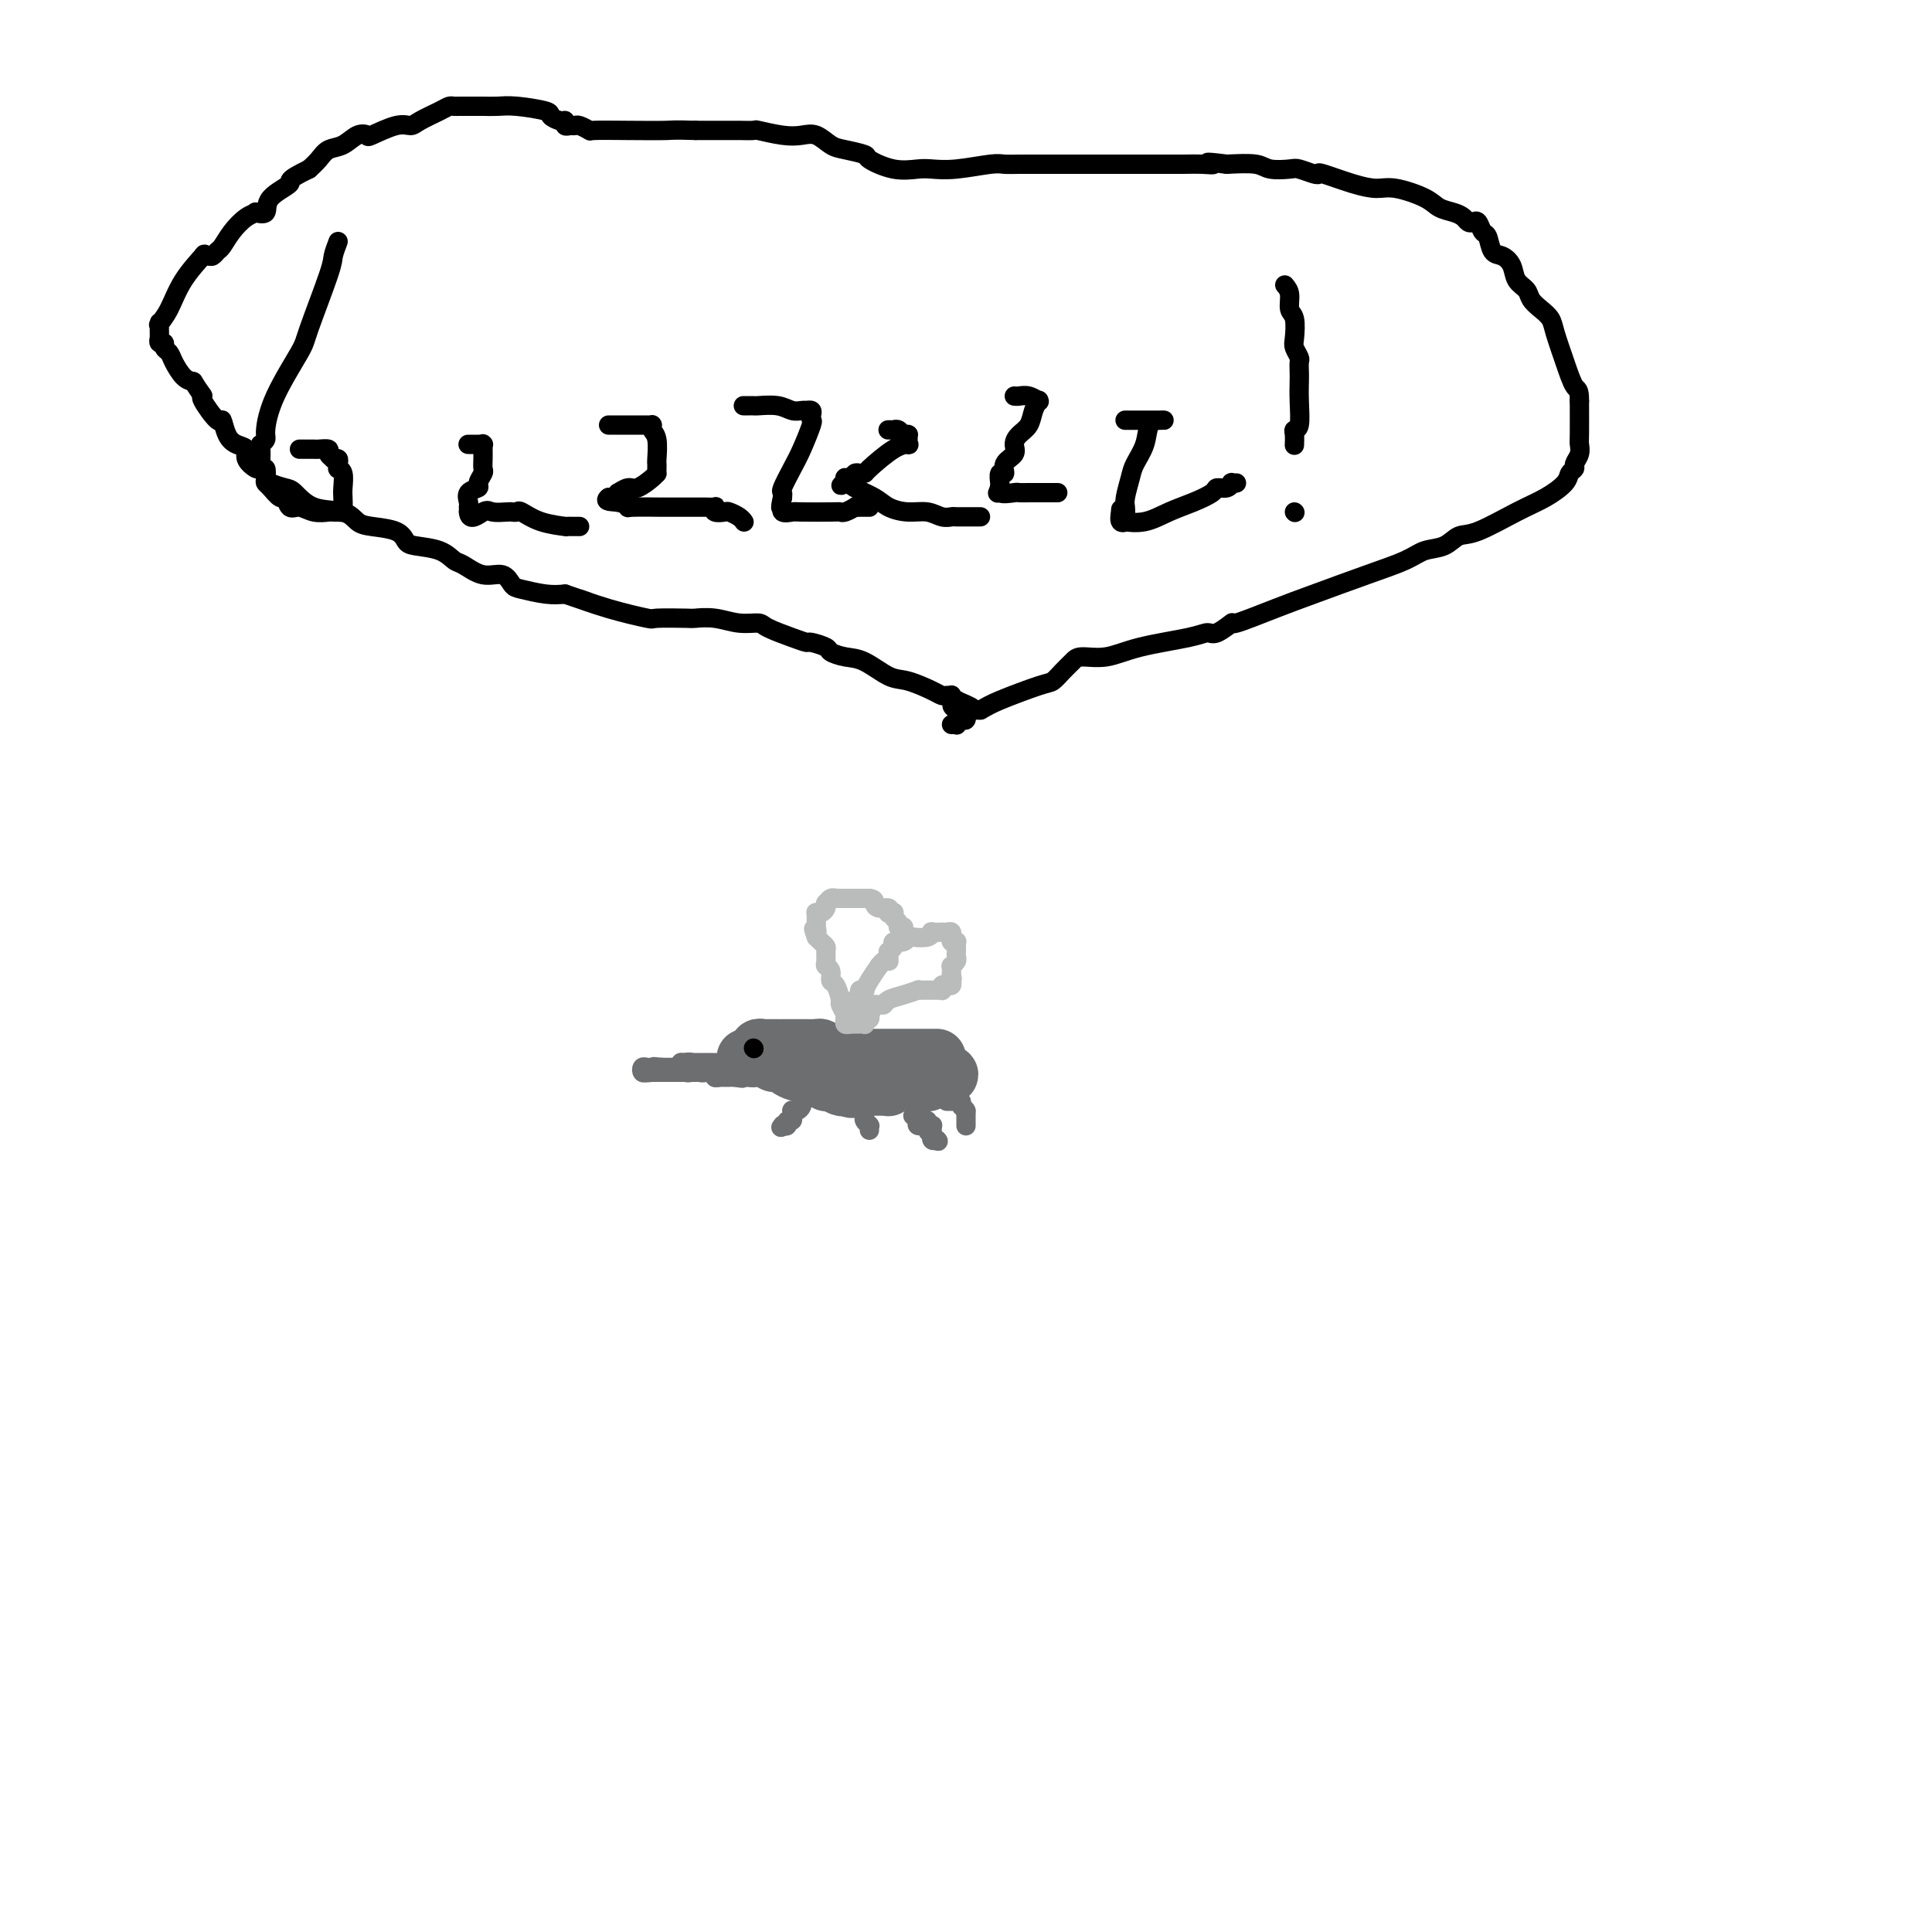 <svg viewBox='0 0 400 400' version='1.1' xmlns='http://www.w3.org/2000/svg' xmlns:xlink='http://www.w3.org/1999/xlink'><g fill='none' stroke='#73AB3A' stroke-width='4' stroke-linecap='round' stroke-linejoin='round'><path d='M157,218c0.295,0.008 0.590,0.016 1,0c0.410,-0.016 0.935,-0.056 1,0c0.065,0.056 -0.331,0.207 0,0c0.331,-0.207 1.389,-0.774 2,-1c0.611,-0.226 0.774,-0.113 1,0c0.226,0.113 0.515,0.226 2,0c1.485,-0.226 4.166,-0.793 5,-1c0.834,-0.207 -0.180,-0.056 0,0c0.180,0.056 1.555,0.015 2,0c0.445,-0.015 -0.039,-0.004 0,0c0.039,0.004 0.602,0.001 1,0c0.398,-0.001 0.633,-0.000 1,0c0.367,0.000 0.868,0.000 1,0c0.132,-0.000 -0.105,-0.000 0,0c0.105,0.000 0.553,0.000 1,0'/><path d='M175,216c2.797,-0.309 0.791,-0.083 0,0c-0.791,0.083 -0.366,0.022 0,0c0.366,-0.022 0.673,-0.006 1,0c0.327,0.006 0.675,0.001 1,0c0.325,-0.001 0.627,0.004 1,0c0.373,-0.004 0.816,-0.015 1,0c0.184,0.015 0.109,0.056 0,0c-0.109,-0.056 -0.250,-0.207 0,0c0.250,0.207 0.893,0.774 1,1c0.107,0.226 -0.322,0.113 0,0c0.322,-0.113 1.395,-0.226 2,0c0.605,0.226 0.740,0.793 1,1c0.260,0.207 0.643,0.056 1,0c0.357,-0.056 0.688,-0.016 1,0c0.312,0.016 0.605,0.008 1,0c0.395,-0.008 0.890,-0.016 1,0c0.110,0.016 -0.166,0.056 0,0c0.166,-0.056 0.776,-0.207 1,0c0.224,0.207 0.064,0.774 0,1c-0.064,0.226 -0.032,0.113 0,0'/></g>
<g fill='none' stroke='#6D6E70' stroke-width='12' stroke-linecap='round' stroke-linejoin='round'><path d='M194,219c-0.413,0.000 -0.826,0.000 -1,0c-0.174,0.000 -0.107,-0.000 0,0c0.107,0.000 0.256,0.000 0,0c-0.256,-0.000 -0.915,0.000 -1,0c-0.085,0.000 0.405,-0.000 0,0c-0.405,0.000 -1.706,-0.000 -2,0c-0.294,0.000 0.420,0.000 0,0c-0.420,0.000 -1.974,0.000 -3,0c-1.026,-0.000 -1.522,-0.000 -2,0c-0.478,0.000 -0.936,0.000 -1,0c-0.064,0.000 0.267,-0.000 0,0c-0.267,0.000 -1.132,0.000 -2,0c-0.868,0.000 -1.738,0.000 -2,0c-0.262,0.000 0.084,0.000 0,0c-0.084,0.000 -0.600,0.000 -1,0c-0.400,-0.000 -0.686,0.000 -1,0c-0.314,0.000 -0.657,0.000 -1,0'/><path d='M177,219c-2.587,0.061 -0.554,0.212 0,0c0.554,-0.212 -0.371,-0.789 -1,-1c-0.629,-0.211 -0.961,-0.057 -1,0c-0.039,0.057 0.215,0.015 0,0c-0.215,-0.015 -0.898,-0.004 -1,0c-0.102,0.004 0.379,0.001 0,0c-0.379,-0.001 -1.617,0.001 -2,0c-0.383,-0.001 0.091,-0.004 0,0c-0.091,0.004 -0.745,0.015 -1,0c-0.255,-0.015 -0.110,-0.057 0,0c0.110,0.057 0.184,0.211 0,0c-0.184,-0.211 -0.628,-0.789 -1,-1c-0.372,-0.211 -0.673,-0.057 -1,0c-0.327,0.057 -0.679,0.015 -1,0c-0.321,-0.015 -0.610,-0.004 -1,0c-0.390,0.004 -0.881,0.001 -1,0c-0.119,-0.001 0.136,-0.000 0,0c-0.136,0.000 -0.661,0.000 -1,0c-0.339,-0.000 -0.491,0.000 -1,0c-0.509,-0.000 -1.375,-0.000 -2,0c-0.625,0.000 -1.007,0.000 -1,0c0.007,-0.000 0.405,-0.001 0,0c-0.405,0.001 -1.611,0.004 -2,0c-0.389,-0.004 0.040,-0.016 0,0c-0.040,0.016 -0.550,0.061 -1,0c-0.450,-0.061 -0.839,-0.226 -1,0c-0.161,0.226 -0.095,0.844 0,1c0.095,0.156 0.218,-0.150 0,0c-0.218,0.150 -0.777,0.757 -1,1c-0.223,0.243 -0.112,0.121 0,0'/><path d='M156,219c-3.233,0.000 -0.814,0.000 0,0c0.814,-0.000 0.025,-0.000 0,0c-0.025,0.000 0.715,0.000 1,0c0.285,-0.000 0.114,-0.001 0,0c-0.114,0.001 -0.171,0.004 0,0c0.171,-0.004 0.571,-0.015 1,0c0.429,0.015 0.889,0.056 1,0c0.111,-0.056 -0.126,-0.208 0,0c0.126,0.208 0.615,0.778 1,1c0.385,0.222 0.668,0.098 1,0c0.332,-0.098 0.715,-0.170 1,0c0.285,0.170 0.471,0.582 1,1c0.529,0.418 1.399,0.843 2,1c0.601,0.157 0.933,0.045 1,0c0.067,-0.045 -0.132,-0.022 0,0c0.132,0.022 0.595,0.045 1,0c0.405,-0.045 0.751,-0.157 1,0c0.249,0.157 0.399,0.582 1,1c0.601,0.418 1.653,0.830 2,1c0.347,0.170 -0.010,0.097 0,0c0.010,-0.097 0.387,-0.218 1,0c0.613,0.218 1.461,0.777 2,1c0.539,0.223 0.770,0.112 1,0'/><path d='M175,225c2.846,0.928 0.461,0.249 0,0c-0.461,-0.249 1.004,-0.067 2,0c0.996,0.067 1.525,0.018 2,0c0.475,-0.018 0.897,-0.005 1,0c0.103,0.005 -0.113,0.001 0,0c0.113,-0.001 0.556,-0.000 1,0c0.444,0.000 0.890,-0.000 1,0c0.110,0.000 -0.115,0.001 0,0c0.115,-0.001 0.569,-0.004 1,0c0.431,0.004 0.840,0.015 1,0c0.160,-0.015 0.070,-0.057 0,0c-0.070,0.057 -0.121,0.211 0,0c0.121,-0.211 0.414,-0.789 1,-1c0.586,-0.211 1.466,-0.057 2,0c0.534,0.057 0.721,0.015 1,0c0.279,-0.015 0.649,-0.003 1,0c0.351,0.003 0.681,-0.003 1,0c0.319,0.003 0.625,0.015 1,0c0.375,-0.015 0.819,-0.057 1,0c0.181,0.057 0.100,0.211 0,0c-0.100,-0.211 -0.220,-0.789 0,-1c0.220,-0.211 0.781,-0.057 1,0c0.219,0.057 0.097,0.015 0,0c-0.097,-0.015 -0.170,-0.004 0,0c0.170,0.004 0.584,0.001 1,0c0.416,-0.001 0.833,-0.000 1,0c0.167,0.000 0.083,0.000 0,0'/><path d='M195,223c3.078,-0.536 0.774,-0.876 0,-1c-0.774,-0.124 -0.016,-0.033 0,0c0.016,0.033 -0.710,0.010 -1,0c-0.290,-0.010 -0.145,-0.005 0,0'/></g>
<g fill='none' stroke='#BABBBB' stroke-width='4' stroke-linecap='round' stroke-linejoin='round'><path d='M175,212c-0.000,-0.304 -0.001,-0.607 0,-1c0.001,-0.393 0.003,-0.875 0,-1c-0.003,-0.125 -0.011,0.106 0,0c0.011,-0.106 0.040,-0.549 0,-1c-0.040,-0.451 -0.150,-0.908 0,-1c0.150,-0.092 0.561,0.182 1,0c0.439,-0.182 0.906,-0.820 1,-1c0.094,-0.180 -0.186,0.097 0,0c0.186,-0.097 0.837,-0.567 1,-1c0.163,-0.433 -0.161,-0.829 0,-1c0.161,-0.171 0.806,-0.118 1,0c0.194,0.118 -0.063,0.301 0,0c0.063,-0.301 0.447,-1.086 1,-2c0.553,-0.914 1.277,-1.957 2,-3'/><path d='M182,200c1.537,-2.039 1.880,-1.138 2,-1c0.120,0.138 0.016,-0.489 0,-1c-0.016,-0.511 0.055,-0.906 0,-1c-0.055,-0.094 -0.236,0.115 0,0c0.236,-0.115 0.887,-0.553 1,-1c0.113,-0.447 -0.313,-0.903 0,-1c0.313,-0.097 1.367,0.166 2,0c0.633,-0.166 0.847,-0.763 1,-1c0.153,-0.237 0.245,-0.116 1,0c0.755,0.116 2.173,0.227 3,0c0.827,-0.227 1.061,-0.793 1,-1c-0.061,-0.207 -0.419,-0.057 0,0c0.419,0.057 1.615,0.019 2,0c0.385,-0.019 -0.040,-0.019 0,0c0.040,0.019 0.547,0.057 1,0c0.453,-0.057 0.852,-0.208 1,0c0.148,0.208 0.043,0.774 0,1c-0.043,0.226 -0.026,0.112 0,0c0.026,-0.112 0.059,-0.224 0,0c-0.059,0.224 -0.212,0.782 0,1c0.212,0.218 0.789,0.096 1,0c0.211,-0.096 0.056,-0.166 0,0c-0.056,0.166 -0.014,0.569 0,1c0.014,0.431 -0.000,0.890 0,1c0.000,0.110 0.014,-0.129 0,0c-0.014,0.129 -0.056,0.626 0,1c0.056,0.374 0.211,0.625 0,1c-0.211,0.375 -0.789,0.874 -1,1c-0.211,0.126 -0.057,-0.120 0,0c0.057,0.120 0.016,0.606 0,1c-0.016,0.394 -0.008,0.697 0,1'/><path d='M197,202c0.313,1.348 0.094,0.216 0,0c-0.094,-0.216 -0.064,0.482 0,1c0.064,0.518 0.161,0.857 0,1c-0.161,0.143 -0.582,0.091 -1,0c-0.418,-0.091 -0.834,-0.221 -1,0c-0.166,0.221 -0.083,0.791 0,1c0.083,0.209 0.167,0.056 0,0c-0.167,-0.056 -0.585,-0.015 -1,0c-0.415,0.015 -0.829,0.004 -1,0c-0.171,-0.004 -0.101,-0.001 0,0c0.101,0.001 0.233,0.001 0,0c-0.233,-0.001 -0.831,-0.001 -1,0c-0.169,0.001 0.090,0.003 0,0c-0.090,-0.003 -0.528,-0.012 -1,0c-0.472,0.012 -0.977,0.046 -1,0c-0.023,-0.046 0.437,-0.170 0,0c-0.437,0.170 -1.771,0.634 -3,1c-1.229,0.366 -2.354,0.634 -3,1c-0.646,0.366 -0.814,0.830 -1,1c-0.186,0.170 -0.390,0.046 -1,0c-0.610,-0.046 -1.628,-0.012 -2,0c-0.372,0.012 -0.100,0.003 0,0c0.100,-0.003 0.029,-0.001 0,0c-0.029,0.001 -0.014,0.000 0,0'/><path d='M180,208c-2.631,1.089 -0.709,0.813 0,1c0.709,0.187 0.204,0.839 0,1c-0.204,0.161 -0.106,-0.167 0,0c0.106,0.167 0.222,0.829 0,1c-0.222,0.171 -0.781,-0.150 -1,0c-0.219,0.150 -0.096,0.772 0,1c0.096,0.228 0.166,0.061 0,0c-0.166,-0.061 -0.566,-0.016 -1,0c-0.434,0.016 -0.900,0.004 -1,0c-0.100,-0.004 0.165,-0.001 0,0c-0.165,0.001 -0.762,0.000 -1,0c-0.238,-0.000 -0.119,-0.000 0,0'/><path d='M176,212c-0.414,0.099 -0.828,0.197 -1,0c-0.172,-0.197 -0.101,-0.691 0,-1c0.101,-0.309 0.233,-0.435 0,-1c-0.233,-0.565 -0.832,-1.570 -1,-2c-0.168,-0.430 0.095,-0.287 0,-1c-0.095,-0.713 -0.547,-2.284 -1,-3c-0.453,-0.716 -0.906,-0.577 -1,-1c-0.094,-0.423 0.172,-1.409 0,-2c-0.172,-0.591 -0.781,-0.788 -1,-1c-0.219,-0.212 -0.048,-0.439 0,-1c0.048,-0.561 -0.026,-1.457 0,-2c0.026,-0.543 0.151,-0.733 0,-1c-0.151,-0.267 -0.579,-0.610 -1,-1c-0.421,-0.390 -0.835,-0.826 -1,-1c-0.165,-0.174 -0.083,-0.087 0,0'/><path d='M169,194c-1.083,-2.946 -0.290,-1.311 0,-1c0.290,0.311 0.078,-0.700 0,-1c-0.078,-0.300 -0.021,0.113 0,0c0.021,-0.113 0.006,-0.752 0,-1c-0.006,-0.248 -0.002,-0.105 0,0c0.002,0.105 0.003,0.172 0,0c-0.003,-0.172 -0.011,-0.585 0,-1c0.011,-0.415 0.042,-0.833 0,-1c-0.042,-0.167 -0.155,-0.082 0,0c0.155,0.082 0.580,0.162 1,0c0.420,-0.162 0.834,-0.565 1,-1c0.166,-0.435 0.082,-0.901 0,-1c-0.082,-0.099 -0.163,0.170 0,0c0.163,-0.170 0.569,-0.778 1,-1c0.431,-0.222 0.885,-0.060 1,0c0.115,0.060 -0.109,0.016 0,0c0.109,-0.016 0.553,-0.004 1,0c0.447,0.004 0.899,0.001 1,0c0.101,-0.001 -0.148,-0.000 0,0c0.148,0.000 0.694,0.000 1,0c0.306,-0.000 0.373,-0.000 1,0c0.627,0.000 1.813,0.000 3,0'/><path d='M180,186c1.281,0.161 0.983,0.565 1,1c0.017,0.435 0.348,0.901 1,1c0.652,0.099 1.625,-0.171 2,0c0.375,0.171 0.152,0.781 0,1c-0.152,0.219 -0.233,0.047 0,0c0.233,-0.047 0.779,0.029 1,0c0.221,-0.029 0.115,-0.165 0,0c-0.115,0.165 -0.241,0.632 0,1c0.241,0.368 0.849,0.637 1,1c0.151,0.363 -0.156,0.819 0,1c0.156,0.181 0.774,0.087 1,0c0.226,-0.087 0.061,-0.168 0,0c-0.061,0.168 -0.016,0.584 0,1c0.016,0.416 0.005,0.833 0,1c-0.005,0.167 -0.002,0.083 0,0'/></g>
<g fill='none' stroke='#6D6E70' stroke-width='4' stroke-linecap='round' stroke-linejoin='round'><path d='M148,220c-0.303,0.000 -0.607,0.000 -1,0c-0.393,0.000 -0.876,0.000 -1,0c-0.124,-0.000 0.111,0.000 0,0c-0.111,-0.000 -0.568,0.000 -1,0c-0.432,-0.000 -0.837,0.000 -1,0c-0.163,0.000 -0.082,-0.000 0,0c0.082,0.000 0.166,0.000 0,0c-0.166,0.000 -0.583,0.000 -1,0'/><path d='M143,220c-0.729,0.000 -0.052,0.000 0,0c0.052,-0.000 -0.522,0.000 -1,0c-0.478,-0.000 -0.859,0.000 -1,0c-0.141,-0.000 -0.040,0.000 0,0c0.040,0.000 0.020,0.000 0,0'/><path d='M141,220c-0.126,0.017 0.558,0.061 1,0c0.442,-0.061 0.643,-0.227 1,0c0.357,0.227 0.869,0.845 1,1c0.131,0.155 -0.119,-0.154 0,0c0.119,0.154 0.607,0.772 1,1c0.393,0.228 0.693,0.065 1,0c0.307,-0.065 0.622,-0.031 1,0c0.378,0.031 0.818,0.061 1,0c0.182,-0.061 0.104,-0.212 0,0c-0.104,0.212 -0.234,0.789 0,1c0.234,0.211 0.833,0.057 1,0c0.167,-0.057 -0.096,-0.015 0,0c0.096,0.015 0.551,0.004 1,0c0.449,-0.004 0.891,-0.001 1,0c0.109,0.001 -0.114,0.000 0,0c0.114,-0.000 0.567,-0.000 1,0c0.433,0.000 0.847,0.000 1,0c0.153,-0.000 0.044,-0.000 0,0c-0.044,0.000 -0.022,0.000 0,0'/><path d='M153,223c1.698,0.464 -0.056,0.124 -1,0c-0.944,-0.124 -1.076,-0.034 -1,0c0.076,0.034 0.361,0.010 0,0c-0.361,-0.010 -1.367,-0.006 -2,0c-0.633,0.006 -0.891,0.016 -1,0c-0.109,-0.016 -0.067,-0.057 0,0c0.067,0.057 0.159,0.211 0,0c-0.159,-0.211 -0.568,-0.789 -1,-1c-0.432,-0.211 -0.886,-0.057 -1,0c-0.114,0.057 0.113,0.015 0,0c-0.113,-0.015 -0.565,-0.004 -1,0c-0.435,0.004 -0.853,0.001 -1,0c-0.147,-0.001 -0.025,-0.001 0,0c0.025,0.001 -0.049,0.001 0,0c0.049,-0.001 0.219,-0.004 0,0c-0.219,0.004 -0.828,0.015 -1,0c-0.172,-0.015 0.094,-0.057 0,0c-0.094,0.057 -0.547,0.211 -1,0c-0.453,-0.211 -0.905,-0.789 -1,-1c-0.095,-0.211 0.168,-0.057 0,0c-0.168,0.057 -0.767,0.015 -1,0c-0.233,-0.015 -0.100,-0.004 0,0c0.100,0.004 0.168,0.001 0,0c-0.168,-0.001 -0.571,-0.000 -1,0c-0.429,0.000 -0.885,0.000 -1,0c-0.115,-0.000 0.110,-0.000 0,0c-0.110,0.000 -0.555,0.000 -1,0'/><path d='M137,221c-2.718,-0.309 -1.512,-0.083 -1,0c0.512,0.083 0.331,0.023 0,0c-0.331,-0.023 -0.810,-0.007 -1,0c-0.190,0.007 -0.090,0.006 0,0c0.090,-0.006 0.171,-0.015 0,0c-0.171,0.015 -0.592,0.056 -1,0c-0.408,-0.056 -0.802,-0.207 -1,0c-0.198,0.207 -0.199,0.774 0,1c0.199,0.226 0.600,0.113 1,0'/><path d='M134,222c-0.242,0.155 0.652,0.041 1,0c0.348,-0.041 0.148,-0.011 0,0c-0.148,0.011 -0.246,0.003 0,0c0.246,-0.003 0.836,-0.001 1,0c0.164,0.001 -0.097,0.000 0,0c0.097,-0.000 0.551,-0.000 1,0c0.449,0.000 0.891,0.000 1,0c0.109,-0.000 -0.115,-0.000 0,0c0.115,0.000 0.571,0.000 1,0c0.429,-0.000 0.832,-0.000 1,0c0.168,0.000 0.100,0.000 0,0c-0.100,-0.000 -0.233,-0.000 0,0c0.233,0.000 0.832,0.000 1,0c0.168,-0.000 -0.095,-0.000 0,0c0.095,0.000 0.547,0.000 1,0c0.453,-0.000 0.906,-0.000 1,0c0.094,0.000 -0.171,0.000 0,0c0.171,-0.000 0.777,-0.000 1,0c0.223,0.000 0.064,0.000 0,0c-0.064,-0.000 -0.032,-0.000 0,0'/><path d='M144,222c1.710,0.000 0.984,-0.000 1,0c0.016,0.000 0.775,0.000 1,0c0.225,0.000 -0.083,0.000 0,0c0.083,-0.000 0.558,0.000 1,0c0.442,0.000 0.850,-0.000 1,0c0.150,0.000 0.040,0.000 0,0c-0.040,0.000 -0.012,0.000 0,0c0.012,0.000 0.006,0.000 0,0'/><path d='M179,229c0.000,0.453 0.000,0.905 0,1c-0.000,0.095 -0.001,-0.168 0,0c0.001,0.168 0.004,0.767 0,1c-0.004,0.233 -0.015,0.101 0,0c0.015,-0.101 0.057,-0.171 0,0c-0.057,0.171 -0.211,0.585 0,1c0.211,0.415 0.789,0.833 1,1c0.211,0.167 0.057,0.083 0,0c-0.057,-0.083 -0.016,-0.167 0,0c0.016,0.167 0.008,0.583 0,1'/><path d='M166,228c0.006,0.022 0.012,0.045 0,0c-0.012,-0.045 -0.042,-0.157 0,0c0.042,0.157 0.155,0.582 0,1c-0.155,0.418 -0.577,0.830 -1,1c-0.423,0.170 -0.846,0.097 -1,0c-0.154,-0.097 -0.040,-0.218 0,0c0.040,0.218 0.007,0.775 0,1c-0.007,0.225 0.013,0.116 0,0c-0.013,-0.116 -0.059,-0.241 0,0c0.059,0.241 0.222,0.848 0,1c-0.222,0.152 -0.829,-0.151 -1,0c-0.171,0.151 0.094,0.758 0,1c-0.094,0.242 -0.547,0.121 -1,0'/><path d='M162,233c-0.622,0.778 -0.178,0.222 0,0c0.178,-0.222 0.089,-0.111 0,0'/><path d='M192,232c-0.113,0.424 -0.226,0.848 0,1c0.226,0.152 0.793,0.030 1,0c0.207,-0.030 0.056,0.030 0,0c-0.056,-0.030 -0.015,-0.151 0,0c0.015,0.151 0.004,0.575 0,1c-0.004,0.425 -0.002,0.849 0,1c0.002,0.151 0.003,0.027 0,0c-0.003,-0.027 -0.011,0.044 0,0c0.011,-0.044 0.041,-0.204 0,0c-0.041,0.204 -0.155,0.773 0,1c0.155,0.227 0.577,0.114 1,0'/><path d='M194,236c0.370,0.602 0.295,0.109 0,0c-0.295,-0.109 -0.810,0.168 -1,0c-0.190,-0.168 -0.055,-0.780 0,-1c0.055,-0.220 0.030,-0.049 0,0c-0.030,0.049 -0.065,-0.025 0,0c0.065,0.025 0.229,0.150 0,0c-0.229,-0.150 -0.850,-0.575 -1,-1c-0.150,-0.425 0.170,-0.849 0,-1c-0.170,-0.151 -0.830,-0.030 -1,0c-0.170,0.030 0.150,-0.030 0,0c-0.150,0.030 -0.771,0.152 -1,0c-0.229,-0.152 -0.065,-0.577 0,-1c0.065,-0.423 0.031,-0.846 0,-1c-0.031,-0.154 -0.060,-0.041 0,0c0.060,0.041 0.208,0.011 0,0c-0.208,-0.011 -0.774,-0.003 -1,0c-0.226,0.003 -0.113,0.002 0,0'/><path d='M200,233c0.000,0.083 0.000,0.167 0,0c0.000,-0.167 0.000,-0.584 0,-1c0.000,-0.416 0.000,-0.830 0,-1c0.000,-0.170 0.000,-0.097 0,0c0.000,0.097 0.000,0.218 0,0c0.000,-0.218 0.000,-0.777 0,-1c0.000,-0.223 0.000,-0.112 0,0'/><path d='M200,230c-0.244,-0.630 -0.854,-0.705 -1,-1c-0.146,-0.295 0.171,-0.811 0,-1c-0.171,-0.189 -0.829,-0.051 -1,0c-0.171,0.051 0.147,0.014 0,0c-0.147,-0.014 -0.758,-0.004 -1,0c-0.242,0.004 -0.117,0.001 0,0c0.117,-0.001 0.224,-0.000 0,0c-0.224,0.000 -0.778,0.000 -1,0c-0.222,-0.000 -0.111,-0.000 0,0'/></g>
<g fill='none' stroke='#000000' stroke-width='4' stroke-linecap='round' stroke-linejoin='round'><path d='M156,217c0.000,0.000 0.100,0.100 0.1,0.1'/><path d='M70,50c-0.424,1.124 -0.848,2.248 -1,3c-0.152,0.752 -0.031,1.133 -1,4c-0.969,2.867 -3.029,8.221 -4,11c-0.971,2.779 -0.852,2.983 -2,5c-1.148,2.017 -3.561,5.846 -5,9c-1.439,3.154 -1.902,5.632 -2,7c-0.098,1.368 0.170,1.626 0,2c-0.170,0.374 -0.779,0.865 -1,1c-0.221,0.135 -0.056,-0.085 0,0c0.056,0.085 0.001,0.474 0,1c-0.001,0.526 0.052,1.188 0,2c-0.052,0.812 -0.208,1.774 0,2c0.208,0.226 0.780,-0.285 1,0c0.220,0.285 0.086,1.367 0,2c-0.086,0.633 -0.126,0.819 0,1c0.126,0.181 0.417,0.359 1,1c0.583,0.641 1.457,1.745 2,2c0.543,0.255 0.755,-0.338 1,0c0.245,0.338 0.524,1.607 1,2c0.476,0.393 1.150,-0.091 2,0c0.850,0.091 1.877,0.756 3,1c1.123,0.244 2.341,0.066 3,0c0.659,-0.066 0.760,-0.019 1,0c0.240,0.019 0.620,0.009 1,0'/><path d='M70,106c1.774,0.188 1.208,0.159 1,0c-0.208,-0.159 -0.060,-0.449 0,-1c0.060,-0.551 0.030,-1.362 0,-2c-0.030,-0.638 -0.061,-1.102 0,-2c0.061,-0.898 0.214,-2.230 0,-3c-0.214,-0.770 -0.793,-0.977 -1,-1c-0.207,-0.023 -0.040,0.138 0,0c0.040,-0.138 -0.046,-0.576 0,-1c0.046,-0.424 0.224,-0.835 0,-1c-0.224,-0.165 -0.852,-0.083 -1,0c-0.148,0.083 0.182,0.166 0,0c-0.182,-0.166 -0.876,-0.580 -1,-1c-0.124,-0.420 0.322,-0.845 0,-1c-0.322,-0.155 -1.411,-0.042 -2,0c-0.589,0.042 -0.679,0.011 -1,0c-0.321,-0.011 -0.874,-0.003 -1,0c-0.126,0.003 0.176,0.001 0,0c-0.176,-0.001 -0.831,-0.000 -1,0c-0.169,0.000 0.147,0.000 0,0c-0.147,-0.000 -0.756,-0.000 -1,0c-0.244,0.000 -0.122,0.000 0,0'/><path d='M97,92c-0.081,-0.000 -0.161,-0.000 0,0c0.161,0.000 0.565,0.000 1,0c0.435,-0.000 0.901,-0.001 1,0c0.099,0.001 -0.170,0.005 0,0c0.170,-0.005 0.777,-0.017 1,0c0.223,0.017 0.060,0.063 0,0c-0.060,-0.063 -0.016,-0.234 0,0c0.016,0.234 0.006,0.874 0,1c-0.006,0.126 -0.006,-0.261 0,0c0.006,0.261 0.018,1.169 0,2c-0.018,0.831 -0.065,1.584 0,2c0.065,0.416 0.242,0.496 0,1c-0.242,0.504 -0.902,1.431 -1,2c-0.098,0.569 0.366,0.778 0,1c-0.366,0.222 -1.562,0.455 -2,1c-0.438,0.545 -0.117,1.400 0,2c0.117,0.600 0.031,0.944 0,1c-0.031,0.056 -0.008,-0.177 0,0c0.008,0.177 0.002,0.765 0,1c-0.002,0.235 -0.001,0.118 0,0'/><path d='M97,106c0.140,2.166 1.988,0.581 3,0c1.012,-0.581 1.186,-0.157 2,0c0.814,0.157 2.266,0.049 3,0c0.734,-0.049 0.748,-0.037 1,0c0.252,0.037 0.741,0.101 1,0c0.259,-0.101 0.286,-0.367 1,0c0.714,0.367 2.114,1.366 4,2c1.886,0.634 4.257,0.902 5,1c0.743,0.098 -0.141,0.026 0,0c0.141,-0.026 1.307,-0.007 2,0c0.693,0.007 0.912,0.002 1,0c0.088,-0.002 0.044,-0.001 0,0'/><path d='M126,88c0.568,0.000 1.136,0.000 2,0c0.864,-0.000 2.025,-0.000 3,0c0.975,0.000 1.764,0.000 2,0c0.236,-0.000 -0.080,-0.001 0,0c0.080,0.001 0.556,0.003 1,0c0.444,-0.003 0.855,-0.011 1,0c0.145,0.011 0.025,0.042 0,0c-0.025,-0.042 0.046,-0.155 0,0c-0.046,0.155 -0.208,0.580 0,1c0.208,0.420 0.788,0.834 1,2c0.212,1.166 0.057,3.082 0,4c-0.057,0.918 -0.016,0.836 0,1c0.016,0.164 0.009,0.574 0,1c-0.009,0.426 -0.018,0.870 0,1c0.018,0.130 0.064,-0.052 0,0c-0.064,0.052 -0.237,0.339 -1,1c-0.763,0.661 -2.116,1.698 -3,2c-0.884,0.302 -1.298,-0.129 -2,0c-0.702,0.129 -1.691,0.819 -2,1c-0.309,0.181 0.061,-0.147 0,0c-0.061,0.147 -0.555,0.770 -1,1c-0.445,0.230 -0.841,0.066 -1,0c-0.159,-0.066 -0.079,-0.033 0,0'/><path d='M126,103c-1.223,0.939 0.719,0.788 2,1c1.281,0.212 1.900,0.789 2,1c0.100,0.211 -0.318,0.057 1,0c1.318,-0.057 4.373,-0.015 6,0c1.627,0.015 1.827,0.004 3,0c1.173,-0.004 3.320,-0.002 4,0c0.680,0.002 -0.107,0.004 0,0c0.107,-0.004 1.107,-0.015 2,0c0.893,0.015 1.677,0.056 2,0c0.323,-0.056 0.184,-0.208 0,0c-0.184,0.208 -0.413,0.778 0,1c0.413,0.222 1.470,0.098 2,0c0.530,-0.098 0.534,-0.170 1,0c0.466,0.170 1.393,0.582 2,1c0.607,0.418 0.894,0.843 1,1c0.106,0.157 0.030,0.045 0,0c-0.030,-0.045 -0.015,-0.022 0,0'/><path d='M154,84c-0.084,-0.001 -0.168,-0.001 0,0c0.168,0.001 0.587,0.004 1,0c0.413,-0.004 0.821,-0.015 1,0c0.179,0.015 0.129,0.057 1,0c0.871,-0.057 2.663,-0.211 4,0c1.337,0.211 2.218,0.788 3,1c0.782,0.212 1.463,0.060 2,0c0.537,-0.060 0.928,-0.026 1,0c0.072,0.026 -0.175,0.045 0,0c0.175,-0.045 0.773,-0.154 1,0c0.227,0.154 0.083,0.571 0,1c-0.083,0.429 -0.107,0.872 0,1c0.107,0.128 0.344,-0.058 0,1c-0.344,1.058 -1.269,3.359 -2,5c-0.731,1.641 -1.268,2.622 -2,4c-0.732,1.378 -1.660,3.153 -2,4c-0.340,0.847 -0.091,0.767 0,1c0.091,0.233 0.026,0.781 0,1c-0.026,0.219 -0.013,0.110 0,0'/><path d='M162,103c-0.743,3.177 -0.101,2.119 0,2c0.101,-0.119 -0.337,0.700 0,1c0.337,0.300 1.451,0.081 2,0c0.549,-0.081 0.533,-0.026 2,0c1.467,0.026 4.417,0.021 6,0c1.583,-0.021 1.800,-0.058 2,0c0.200,0.058 0.383,0.212 1,0c0.617,-0.212 1.667,-0.789 2,-1c0.333,-0.211 -0.049,-0.057 0,0c0.049,0.057 0.531,0.015 1,0c0.469,-0.015 0.924,-0.004 1,0c0.076,0.004 -0.227,0.001 0,0c0.227,-0.001 0.984,-0.000 1,0c0.016,0.000 -0.710,0.000 -1,0c-0.290,-0.000 -0.145,-0.000 0,0'/><path d='M184,89c-0.120,0.002 -0.240,0.004 0,0c0.240,-0.004 0.838,-0.015 1,0c0.162,0.015 -0.114,0.057 0,0c0.114,-0.057 0.619,-0.212 1,0c0.381,0.212 0.638,0.792 1,1c0.362,0.208 0.829,0.046 1,0c0.171,-0.046 0.048,0.026 0,0c-0.048,-0.026 -0.019,-0.151 0,0c0.019,0.151 0.029,0.576 0,1c-0.029,0.424 -0.098,0.846 0,1c0.098,0.154 0.363,0.042 0,0c-0.363,-0.042 -1.354,-0.012 -3,1c-1.646,1.012 -3.946,3.007 -5,4c-1.054,0.993 -0.860,0.984 -1,1c-0.140,0.016 -0.612,0.056 -1,0c-0.388,-0.056 -0.692,-0.208 -1,0c-0.308,0.208 -0.619,0.778 -1,1c-0.381,0.222 -0.833,0.098 -1,0c-0.167,-0.098 -0.048,-0.171 0,0c0.048,0.171 0.024,0.585 0,1'/><path d='M175,100c-1.613,1.047 -0.645,0.165 0,0c0.645,-0.165 0.966,0.385 2,1c1.034,0.615 2.780,1.293 4,2c1.220,0.707 1.913,1.443 3,2c1.087,0.557 2.566,0.934 4,1c1.434,0.066 2.822,-0.178 4,0c1.178,0.178 2.147,0.780 3,1c0.853,0.220 1.592,0.059 2,0c0.408,-0.059 0.486,-0.016 1,0c0.514,0.016 1.463,0.004 2,0c0.537,-0.004 0.662,-0.001 1,0c0.338,0.001 0.889,0.000 1,0c0.111,-0.000 -0.218,-0.000 0,0c0.218,0.000 0.982,0.000 1,0c0.018,-0.000 -0.709,-0.000 -1,0c-0.291,0.000 -0.145,0.000 0,0'/><path d='M210,82c0.257,0.030 0.514,0.061 1,0c0.486,-0.061 1.202,-0.212 2,0c0.798,0.212 1.679,0.788 2,1c0.321,0.212 0.083,0.062 0,0c-0.083,-0.062 -0.010,-0.035 0,0c0.010,0.035 -0.042,0.078 0,0c0.042,-0.078 0.179,-0.278 0,0c-0.179,0.278 -0.673,1.033 -1,2c-0.327,0.967 -0.488,2.145 -1,3c-0.512,0.855 -1.376,1.386 -2,2c-0.624,0.614 -1.008,1.312 -1,2c0.008,0.688 0.409,1.368 0,2c-0.409,0.632 -1.626,1.216 -2,2c-0.374,0.784 0.096,1.767 0,2c-0.096,0.233 -0.757,-0.283 -1,0c-0.243,0.283 -0.070,1.367 0,2c0.070,0.633 0.035,0.817 0,1'/><path d='M207,101c-1.037,2.415 -0.129,0.451 0,0c0.129,-0.451 -0.522,0.611 0,1c0.522,0.389 2.215,0.104 3,0c0.785,-0.104 0.662,-0.028 1,0c0.338,0.028 1.138,0.007 2,0c0.862,-0.007 1.785,-0.002 2,0c0.215,0.002 -0.278,0.001 0,0c0.278,-0.001 1.329,-0.000 2,0c0.671,0.000 0.963,0.000 1,0c0.037,-0.000 -0.182,-0.000 0,0c0.182,0.000 0.766,0.000 1,0c0.234,-0.000 0.117,-0.000 0,0'/><path d='M233,87c-0.059,-0.000 -0.118,-0.000 0,0c0.118,0.000 0.413,0.000 1,0c0.587,-0.000 1.466,-0.000 2,0c0.534,0.000 0.722,0.000 1,0c0.278,-0.000 0.647,-0.000 1,0c0.353,0.000 0.690,0.001 1,0c0.310,-0.001 0.593,-0.003 1,0c0.407,0.003 0.940,0.010 1,0c0.060,-0.010 -0.351,-0.037 -1,0c-0.649,0.037 -1.537,0.139 -2,1c-0.463,0.861 -0.502,2.482 -1,4c-0.498,1.518 -1.454,2.931 -2,4c-0.546,1.069 -0.682,1.792 -1,3c-0.318,1.208 -0.816,2.902 -1,4c-0.184,1.098 -0.052,1.599 0,2c0.052,0.401 0.026,0.700 0,1'/><path d='M233,106c-1.160,2.972 -1.060,0.901 -1,0c0.060,-0.901 0.080,-0.632 0,0c-0.080,0.632 -0.259,1.627 0,2c0.259,0.373 0.956,0.122 1,0c0.044,-0.122 -0.566,-0.116 0,0c0.566,0.116 2.308,0.342 4,0c1.692,-0.342 3.336,-1.254 5,-2c1.664,-0.746 3.350,-1.328 5,-2c1.650,-0.672 3.264,-1.434 4,-2c0.736,-0.566 0.593,-0.936 1,-1c0.407,-0.064 1.363,0.179 2,0c0.637,-0.179 0.954,-0.780 1,-1c0.046,-0.220 -0.180,-0.059 0,0c0.180,0.059 0.766,0.017 1,0c0.234,-0.017 0.117,-0.008 0,0'/><path d='M266,59c0.452,0.537 0.905,1.074 1,2c0.095,0.926 -0.167,2.241 0,3c0.167,0.759 0.763,0.962 1,2c0.237,1.038 0.116,2.911 0,4c-0.116,1.089 -0.227,1.393 0,2c0.227,0.607 0.793,1.518 1,2c0.207,0.482 0.057,0.536 0,1c-0.057,0.464 -0.019,1.339 0,2c0.019,0.661 0.019,1.107 0,2c-0.019,0.893 -0.058,2.233 0,4c0.058,1.767 0.212,3.962 0,5c-0.212,1.038 -0.789,0.919 -1,1c-0.211,0.081 -0.057,0.361 0,1c0.057,0.639 0.015,1.635 0,2c-0.015,0.365 -0.004,0.098 0,0c0.004,-0.098 0.001,-0.028 0,0c-0.001,0.028 -0.001,0.014 0,0'/><path d='M268,106c0.000,0.000 0.100,0.100 0.1,0.1'/><path d='M197,150c0.417,-0.030 0.833,-0.059 1,0c0.167,0.059 0.083,0.208 0,0c-0.083,-0.208 -0.166,-0.773 0,-1c0.166,-0.227 0.580,-0.117 1,0c0.420,0.117 0.847,0.242 1,0c0.153,-0.242 0.030,-0.849 0,-1c-0.030,-0.151 0.031,0.156 0,0c-0.031,-0.156 -0.153,-0.774 0,-1c0.153,-0.226 0.581,-0.061 1,0c0.419,0.061 0.831,0.016 1,0c0.169,-0.016 0.097,-0.004 0,0c-0.097,0.004 -0.218,0.001 0,0c0.218,-0.001 0.777,-0.000 1,0c0.223,0.000 0.112,0.000 0,0'/><path d='M203,147c1.391,-0.745 1.868,-1.106 4,-2c2.132,-0.894 5.920,-2.321 8,-3c2.080,-0.679 2.452,-0.611 3,-1c0.548,-0.389 1.271,-1.234 2,-2c0.729,-0.766 1.465,-1.451 2,-2c0.535,-0.549 0.868,-0.960 2,-1c1.132,-0.040 3.064,0.293 5,0c1.936,-0.293 3.876,-1.211 7,-2c3.124,-0.789 7.433,-1.449 10,-2c2.567,-0.551 3.392,-0.994 4,-1c0.608,-0.006 1.000,0.425 2,0c1.000,-0.425 2.610,-1.706 3,-2c0.390,-0.294 -0.440,0.399 1,0c1.440,-0.399 5.150,-1.890 8,-3c2.850,-1.110 4.839,-1.840 8,-3c3.161,-1.160 7.493,-2.749 11,-4c3.507,-1.251 6.188,-2.164 8,-3c1.812,-0.836 2.756,-1.596 4,-2c1.244,-0.404 2.790,-0.453 4,-1c1.210,-0.547 2.086,-1.592 3,-2c0.914,-0.408 1.866,-0.179 4,-1c2.134,-0.821 5.452,-2.692 8,-4c2.548,-1.308 4.328,-2.051 6,-3c1.672,-0.949 3.236,-2.102 4,-3c0.764,-0.898 0.726,-1.540 1,-2c0.274,-0.460 0.858,-0.738 1,-1c0.142,-0.262 -0.158,-0.507 0,-1c0.158,-0.493 0.774,-1.235 1,-2c0.226,-0.765 0.061,-1.552 0,-2c-0.061,-0.448 -0.017,-0.557 0,-2c0.017,-1.443 0.009,-4.222 0,-7'/><path d='M327,83c0.020,-2.628 -0.431,-2.199 -1,-3c-0.569,-0.801 -1.256,-2.833 -2,-5c-0.744,-2.167 -1.546,-4.468 -2,-6c-0.454,-1.532 -0.559,-2.296 -1,-3c-0.441,-0.704 -1.217,-1.347 -2,-2c-0.783,-0.653 -1.575,-1.317 -2,-2c-0.425,-0.683 -0.485,-1.385 -1,-2c-0.515,-0.615 -1.486,-1.142 -2,-2c-0.514,-0.858 -0.572,-2.046 -1,-3c-0.428,-0.954 -1.228,-1.675 -2,-2c-0.772,-0.325 -1.516,-0.255 -2,-1c-0.484,-0.745 -0.707,-2.304 -1,-3c-0.293,-0.696 -0.655,-0.529 -1,-1c-0.345,-0.471 -0.672,-1.579 -1,-2c-0.328,-0.421 -0.658,-0.153 -1,0c-0.342,0.153 -0.697,0.193 -1,0c-0.303,-0.193 -0.556,-0.620 -1,-1c-0.444,-0.380 -1.079,-0.714 -2,-1c-0.921,-0.286 -2.126,-0.523 -3,-1c-0.874,-0.477 -1.415,-1.193 -3,-2c-1.585,-0.807 -4.214,-1.705 -6,-2c-1.786,-0.295 -2.728,0.013 -4,0c-1.272,-0.013 -2.873,-0.347 -5,-1c-2.127,-0.653 -4.780,-1.625 -6,-2c-1.220,-0.375 -1.005,-0.152 -1,0c0.005,0.152 -0.198,0.233 -1,0c-0.802,-0.233 -2.204,-0.781 -3,-1c-0.796,-0.219 -0.987,-0.110 -2,0c-1.013,0.110 -2.850,0.222 -4,0c-1.150,-0.222 -1.614,-0.778 -3,-1c-1.386,-0.222 -3.693,-0.111 -6,0'/><path d='M254,34c-6.030,-0.774 -3.603,-0.207 -3,0c0.603,0.207 -0.616,0.056 -2,0c-1.384,-0.056 -2.931,-0.015 -4,0c-1.069,0.015 -1.660,0.004 -3,0c-1.340,-0.004 -3.430,-0.001 -5,0c-1.570,0.001 -2.620,0.000 -4,0c-1.380,-0.000 -3.089,-0.000 -4,0c-0.911,0.000 -1.023,-0.000 -2,0c-0.977,0.000 -2.818,0.000 -4,0c-1.182,-0.000 -1.706,-0.001 -3,0c-1.294,0.001 -3.360,0.004 -5,0c-1.640,-0.004 -2.855,-0.015 -4,0c-1.145,0.015 -2.220,0.056 -3,0c-0.780,-0.056 -1.267,-0.209 -3,0c-1.733,0.209 -4.714,0.781 -7,1c-2.286,0.219 -3.877,0.084 -5,0c-1.123,-0.084 -1.778,-0.117 -3,0c-1.222,0.117 -3.012,0.383 -5,0c-1.988,-0.383 -4.174,-1.417 -5,-2c-0.826,-0.583 -0.293,-0.717 -1,-1c-0.707,-0.283 -2.655,-0.716 -4,-1c-1.345,-0.284 -2.088,-0.420 -3,-1c-0.912,-0.580 -1.993,-1.606 -3,-2c-1.007,-0.394 -1.940,-0.158 -3,0c-1.060,0.158 -2.247,0.239 -4,0c-1.753,-0.239 -4.071,-0.796 -5,-1c-0.929,-0.204 -0.467,-0.055 -1,0c-0.533,0.055 -2.060,0.015 -3,0c-0.940,-0.015 -1.291,-0.004 -2,0c-0.709,0.004 -1.774,0.001 -3,0c-1.226,-0.001 -2.613,-0.001 -4,0'/><path d='M144,27c-4.853,-0.156 -4.484,-0.046 -6,0c-1.516,0.046 -4.917,0.026 -8,0c-3.083,-0.026 -5.848,-0.060 -7,0c-1.152,0.060 -0.691,0.213 -1,0c-0.309,-0.213 -1.389,-0.793 -2,-1c-0.611,-0.207 -0.754,-0.041 -1,0c-0.246,0.041 -0.596,-0.045 -1,0c-0.404,0.045 -0.863,0.219 -1,0c-0.137,-0.219 0.049,-0.833 0,-1c-0.049,-0.167 -0.334,0.113 -1,0c-0.666,-0.113 -1.714,-0.619 -2,-1c-0.286,-0.381 0.191,-0.638 -1,-1c-1.191,-0.362 -4.050,-0.829 -6,-1c-1.950,-0.171 -2.991,-0.046 -4,0c-1.009,0.046 -1.986,0.012 -3,0c-1.014,-0.012 -2.064,-0.004 -3,0c-0.936,0.004 -1.757,0.003 -2,0c-0.243,-0.003 0.093,-0.009 0,0c-0.093,0.009 -0.615,0.031 -1,0c-0.385,-0.031 -0.631,-0.115 -1,0c-0.369,0.115 -0.859,0.431 -2,1c-1.141,0.569 -2.931,1.393 -4,2c-1.069,0.607 -1.416,0.998 -2,1c-0.584,0.002 -1.405,-0.385 -3,0c-1.595,0.385 -3.964,1.541 -5,2c-1.036,0.459 -0.739,0.220 -1,0c-0.261,-0.220 -1.081,-0.421 -2,0c-0.919,0.421 -1.937,1.463 -3,2c-1.063,0.537 -2.171,0.568 -3,1c-0.829,0.432 -1.380,1.266 -2,2c-0.620,0.734 -1.310,1.367 -2,2'/><path d='M64,35c-5.311,2.557 -3.590,2.450 -4,3c-0.410,0.550 -2.952,1.757 -4,3c-1.048,1.243 -0.602,2.524 -1,3c-0.398,0.476 -1.640,0.149 -2,0c-0.360,-0.149 0.163,-0.118 0,0c-0.163,0.118 -1.014,0.323 -2,1c-0.986,0.677 -2.109,1.827 -3,3c-0.891,1.173 -1.550,2.368 -2,3c-0.450,0.632 -0.692,0.702 -1,1c-0.308,0.298 -0.684,0.826 -1,1c-0.316,0.174 -0.574,-0.004 -1,0c-0.426,0.004 -1.022,0.191 -1,0c0.022,-0.191 0.661,-0.758 0,0c-0.661,0.758 -2.622,2.842 -4,5c-1.378,2.158 -2.173,4.390 -3,6c-0.827,1.610 -1.686,2.598 -2,3c-0.314,0.402 -0.084,0.216 0,0c0.084,-0.216 0.022,-0.464 0,0c-0.022,0.464 -0.006,1.640 0,2c0.006,0.360 0.000,-0.096 0,0c-0.000,0.096 0.004,0.743 0,1c-0.004,0.257 -0.016,0.125 0,0c0.016,-0.125 0.060,-0.241 0,0c-0.060,0.241 -0.224,0.840 0,1c0.224,0.160 0.837,-0.118 1,0c0.163,0.118 -0.122,0.634 0,1c0.122,0.366 0.651,0.583 1,1c0.349,0.417 0.517,1.035 1,2c0.483,0.965 1.281,2.276 2,3c0.719,0.724 1.360,0.862 2,1'/><path d='M40,79c1.581,2.543 2.034,2.901 2,3c-0.034,0.099 -0.554,-0.061 0,1c0.554,1.061 2.181,3.344 3,4c0.819,0.656 0.831,-0.316 1,0c0.169,0.316 0.497,1.921 1,3c0.503,1.079 1.181,1.633 2,2c0.819,0.367 1.778,0.546 2,1c0.222,0.454 -0.295,1.182 0,2c0.295,0.818 1.401,1.724 2,2c0.599,0.276 0.692,-0.080 1,0c0.308,0.080 0.830,0.597 1,1c0.170,0.403 -0.011,0.693 0,1c0.011,0.307 0.216,0.630 1,1c0.784,0.370 2.149,0.785 3,1c0.851,0.215 1.187,0.229 2,1c0.813,0.771 2.102,2.300 4,3c1.898,0.700 4.406,0.573 6,1c1.594,0.427 2.273,1.410 3,2c0.727,0.590 1.503,0.787 3,1c1.497,0.213 3.714,0.442 5,1c1.286,0.558 1.641,1.443 2,2c0.359,0.557 0.720,0.784 2,1c1.280,0.216 3.477,0.420 5,1c1.523,0.580 2.373,1.535 3,2c0.627,0.465 1.033,0.439 2,1c0.967,0.561 2.495,1.709 4,2c1.505,0.291 2.986,-0.276 4,0c1.014,0.276 1.560,1.393 2,2c0.440,0.607 0.772,0.702 2,1c1.228,0.298 3.351,0.799 5,1c1.649,0.201 2.825,0.100 4,0'/><path d='M117,123c8.488,2.922 3.707,1.228 3,1c-0.707,-0.228 2.659,1.011 6,2c3.341,0.989 6.658,1.728 8,2c1.342,0.272 0.711,0.077 2,0c1.289,-0.077 4.499,-0.035 6,0c1.501,0.035 1.291,0.064 2,0c0.709,-0.064 2.335,-0.221 4,0c1.665,0.221 3.367,0.820 5,1c1.633,0.180 3.195,-0.058 4,0c0.805,0.058 0.854,0.411 2,1c1.146,0.589 3.391,1.415 5,2c1.609,0.585 2.583,0.931 3,1c0.417,0.069 0.276,-0.138 1,0c0.724,0.138 2.311,0.622 3,1c0.689,0.378 0.478,0.649 1,1c0.522,0.351 1.775,0.780 3,1c1.225,0.220 2.422,0.231 4,1c1.578,0.769 3.536,2.297 5,3c1.464,0.703 2.435,0.581 4,1c1.565,0.419 3.726,1.381 5,2c1.274,0.619 1.662,0.897 2,1c0.338,0.103 0.625,0.031 1,0c0.375,-0.031 0.836,-0.022 1,0c0.164,0.022 0.030,0.059 0,0c-0.030,-0.059 0.045,-0.212 0,0c-0.045,0.212 -0.208,0.789 0,1c0.208,0.211 0.788,0.057 1,0c0.212,-0.057 0.057,-0.015 0,0c-0.057,0.015 -0.016,0.004 0,0c0.016,-0.004 0.008,-0.002 0,0'/><path d='M198,145c6.345,2.643 1.708,1.250 0,1c-1.708,-0.250 -0.488,0.643 0,1c0.488,0.357 0.244,0.179 0,0'/></g>
</svg>